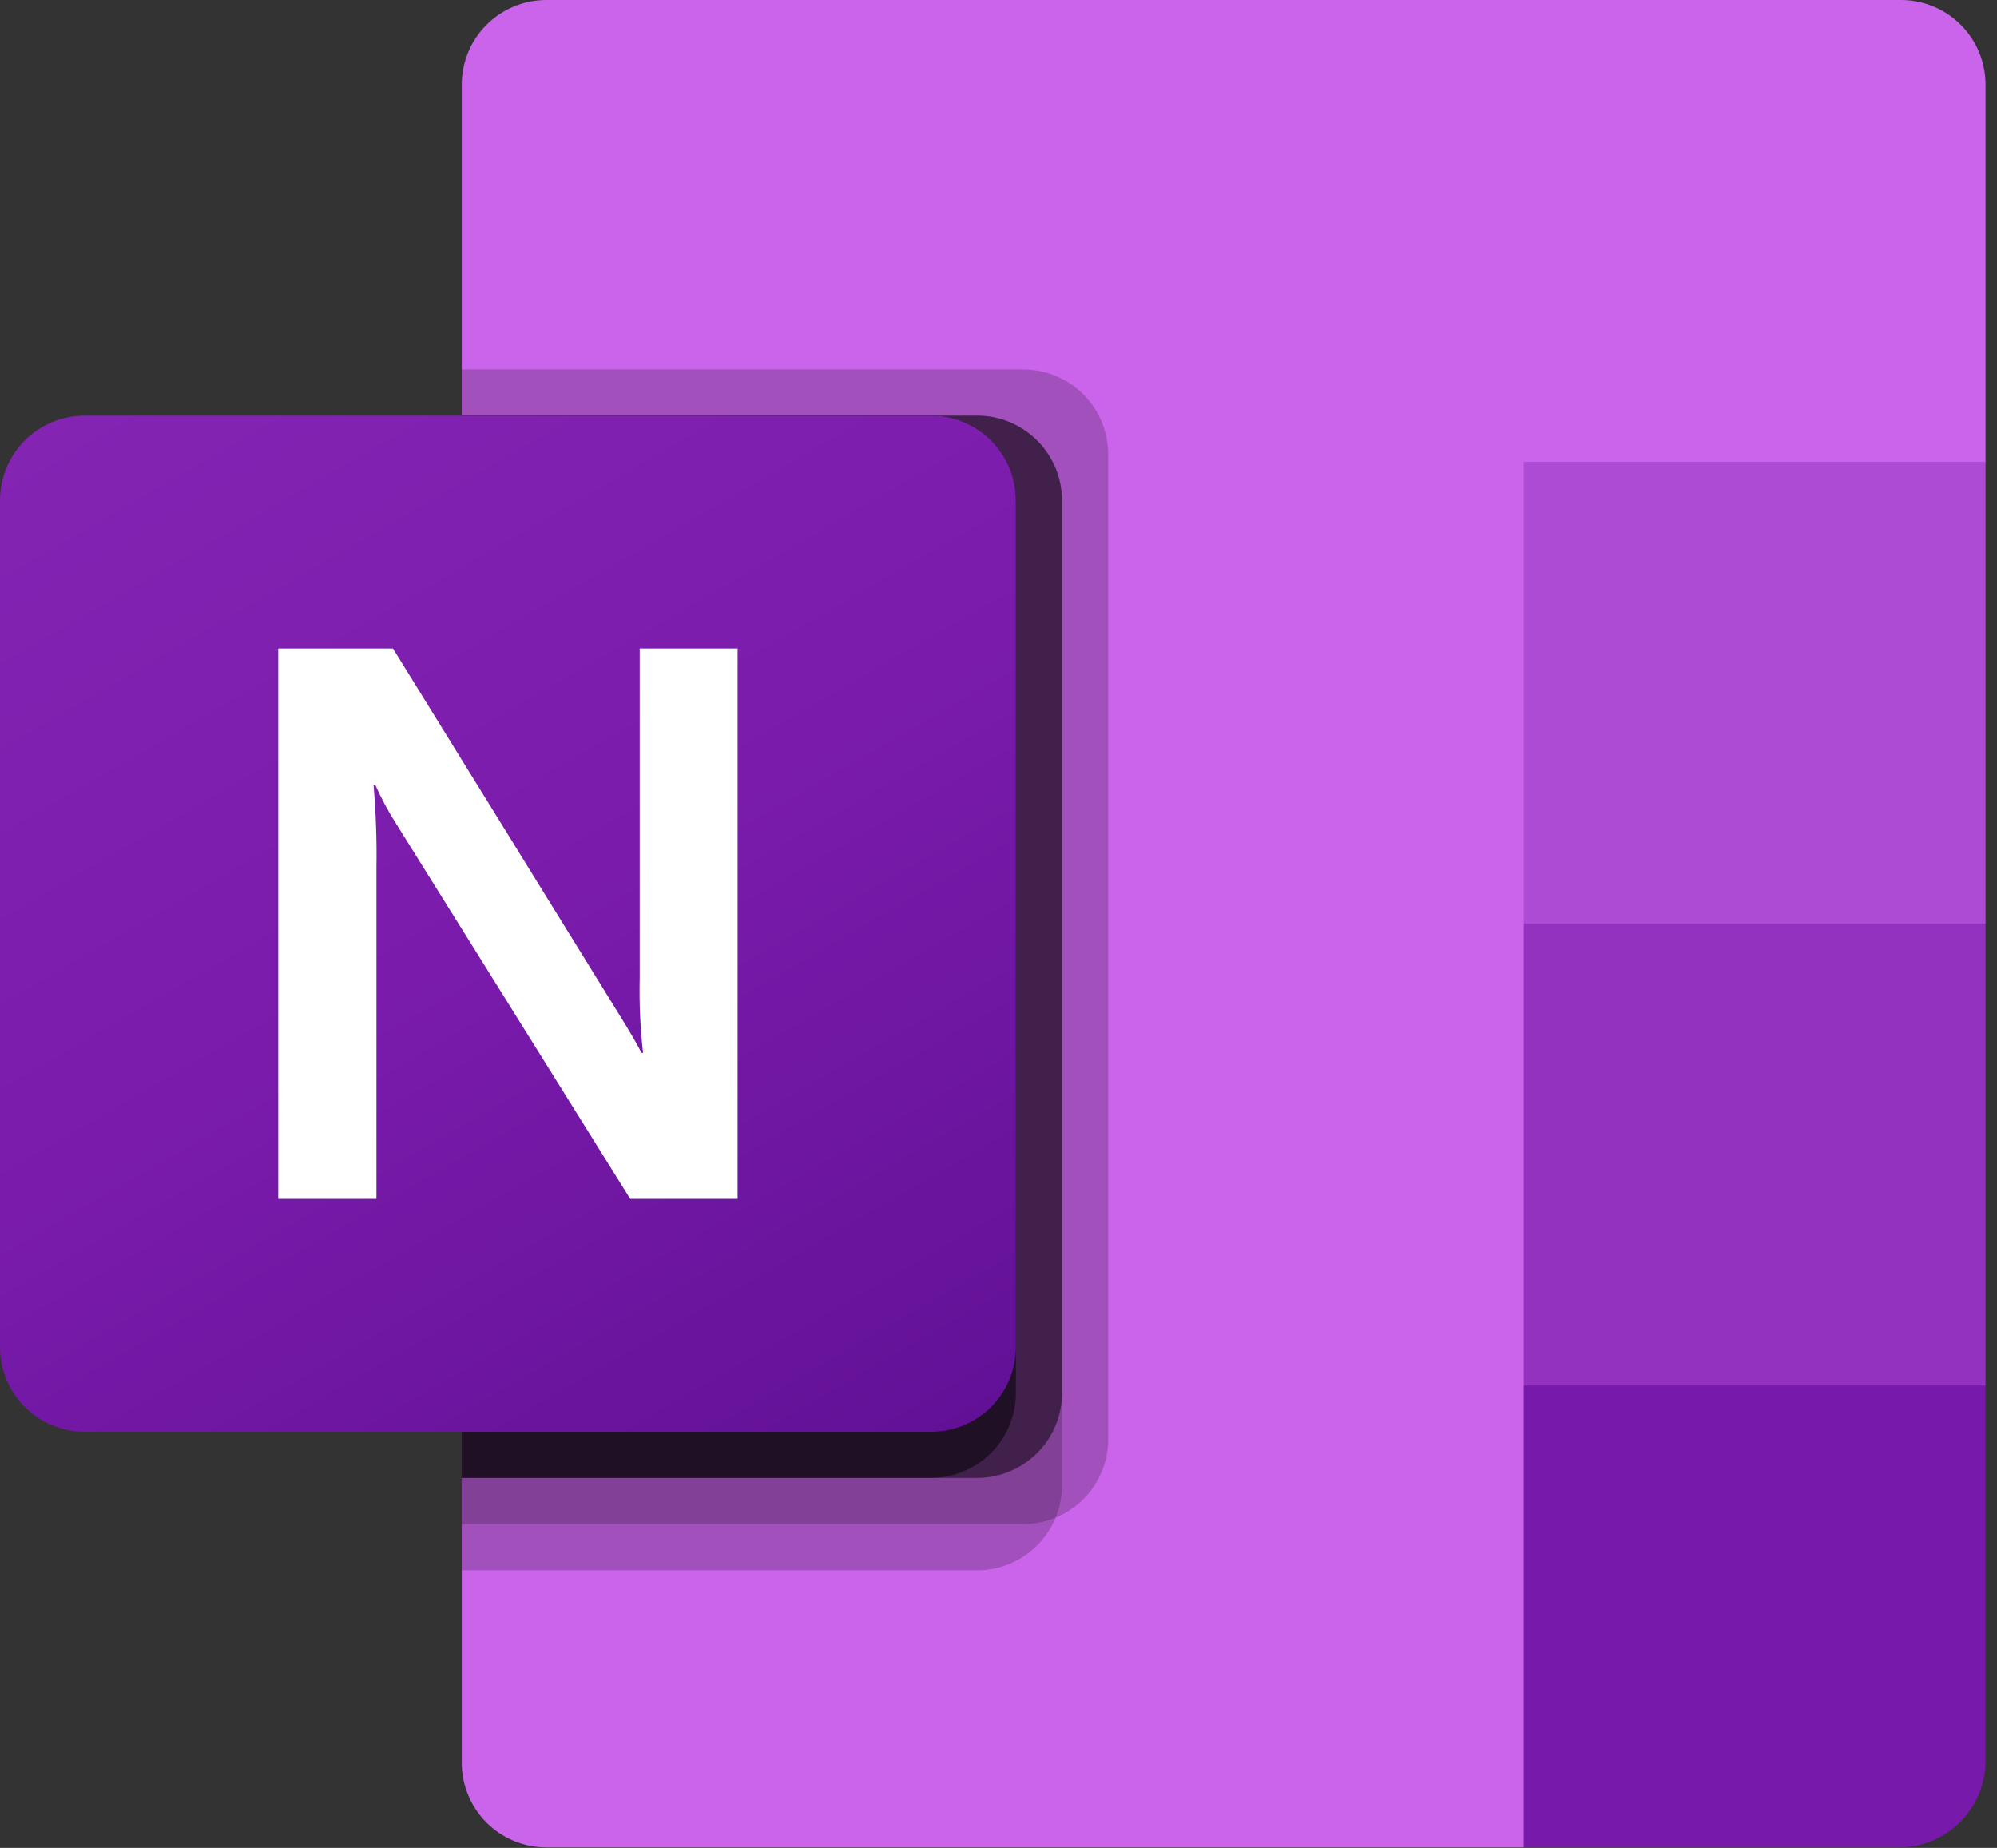 <?xml version="1.0" encoding="UTF-8"?>
<svg xmlns="http://www.w3.org/2000/svg" width="187" height="173" viewBox="0 0 187 173" fill="none">
  <rect x="0" y="0" width="187" height="173" fill="#333333" stroke="none"/>
  <path d="M142.688 172.955H51.157C49.057 172.955 47.043 172.121 45.559 170.636C44.074 169.151 43.239 167.137 43.239 165.037V7.918C43.239 5.819 44.073 3.805 45.558 2.32C47.042 0.835 49.055 0.001 51.155 0L178.009 0C180.109 0 182.123 0.834 183.608 2.319C185.093 3.804 185.927 5.818 185.927 7.918V43.237L142.685 172.957L142.688 172.955Z" fill="#CA64EA"></path>
  <path d="M185.927 86.479L164.307 99.448L142.688 86.479V43.239H185.927V86.479Z" fill="#AE4BD5"></path>
  <path d="M185.927 129.715L164.307 142.688L142.688 129.715V86.479H185.927V129.715Z" fill="#9332BF"></path>
  <path d="M142.688 129.715H185.927V164.848C185.927 166.998 185.073 169.06 183.553 170.58C182.032 172.101 179.97 172.955 177.82 172.955H142.688V129.715V129.715Z" fill="#7719AA"></path>
  <path opacity="0.2" d="M95.847 34.592H43.239V142.685H95.847C97.947 142.678 99.959 141.841 101.444 140.356C102.929 138.871 103.766 136.859 103.773 134.759V42.515C103.766 40.416 102.928 38.405 101.443 36.92C99.958 35.436 97.947 34.599 95.847 34.592V34.592Z" fill="black"></path>
  <path opacity="0.2" d="M91.522 38.914H43.239V147.013H91.522C93.622 147.006 95.634 146.168 97.119 144.684C98.604 143.199 99.441 141.187 99.448 139.087V46.84C99.441 44.74 98.604 42.728 97.119 41.244C95.634 39.759 93.622 38.921 91.522 38.914V38.914Z" fill="black"></path>
  <path opacity="0.5" d="M91.522 38.914H43.239V138.363H91.522C93.622 138.356 95.633 137.519 97.118 136.034C98.603 134.55 99.441 132.539 99.448 130.439V46.84C99.441 44.74 98.604 42.728 97.119 41.244C95.634 39.759 93.622 38.921 91.522 38.914V38.914Z" fill="black"></path>
  <path opacity="0.5" d="M87.2 38.914H43.239V138.363H87.2C89.299 138.356 91.311 137.519 92.796 136.034C94.281 134.55 95.118 132.539 95.126 130.439V46.84C95.119 44.74 94.282 42.728 92.797 41.244C91.312 39.759 89.3 38.921 87.2 38.914V38.914Z" fill="black"></path>
  <path d="M7.926 38.914H87.2C88.241 38.915 89.272 39.12 90.233 39.519C91.195 39.917 92.068 40.502 92.804 41.238C93.54 41.974 94.123 42.848 94.521 43.81C94.919 44.772 95.124 45.802 95.123 46.843V126.117C95.123 127.158 94.918 128.189 94.52 129.15C94.122 130.112 93.538 130.986 92.802 131.722C92.066 132.458 91.192 133.041 90.231 133.44C89.269 133.838 88.238 134.043 87.197 134.043H7.926C6.885 134.043 5.854 133.838 4.892 133.439C3.93 133.041 3.057 132.457 2.321 131.721C1.585 130.984 1.001 130.11 0.603 129.148C0.204 128.186 -0 127.155 4.46908e-07 126.114V46.84C4.46908e-07 44.738 0.835 42.722 2.321 41.236C3.808 39.749 5.824 38.914 7.926 38.914V38.914Z" fill="url(#paint0_linear_2_61)"></path>
  <path d="M26.056 60.715H36.801L57.915 94.873C58.873 96.406 59.594 97.638 60.076 98.573H60.215C59.953 96.247 59.849 93.907 59.903 91.568V60.715H69.07V112.24H59.012L37.107 77.134C36.365 75.976 35.712 74.763 35.154 73.506H34.981C35.202 76.061 35.292 78.627 35.252 81.193V112.24H26.056V60.715Z" fill="white"></path>
  <defs>
    <linearGradient id="paint0_linear_2_61" x1="16.525" y1="32.721" x2="78.604" y2="140.233" gradientUnits="userSpaceOnUse">
      <stop stop-color="#8324B3"></stop>
      <stop offset="0.5" stop-color="#7A1BAC"></stop>
      <stop offset="1" stop-color="#621197"></stop>
    </linearGradient>
  </defs>
</svg>

